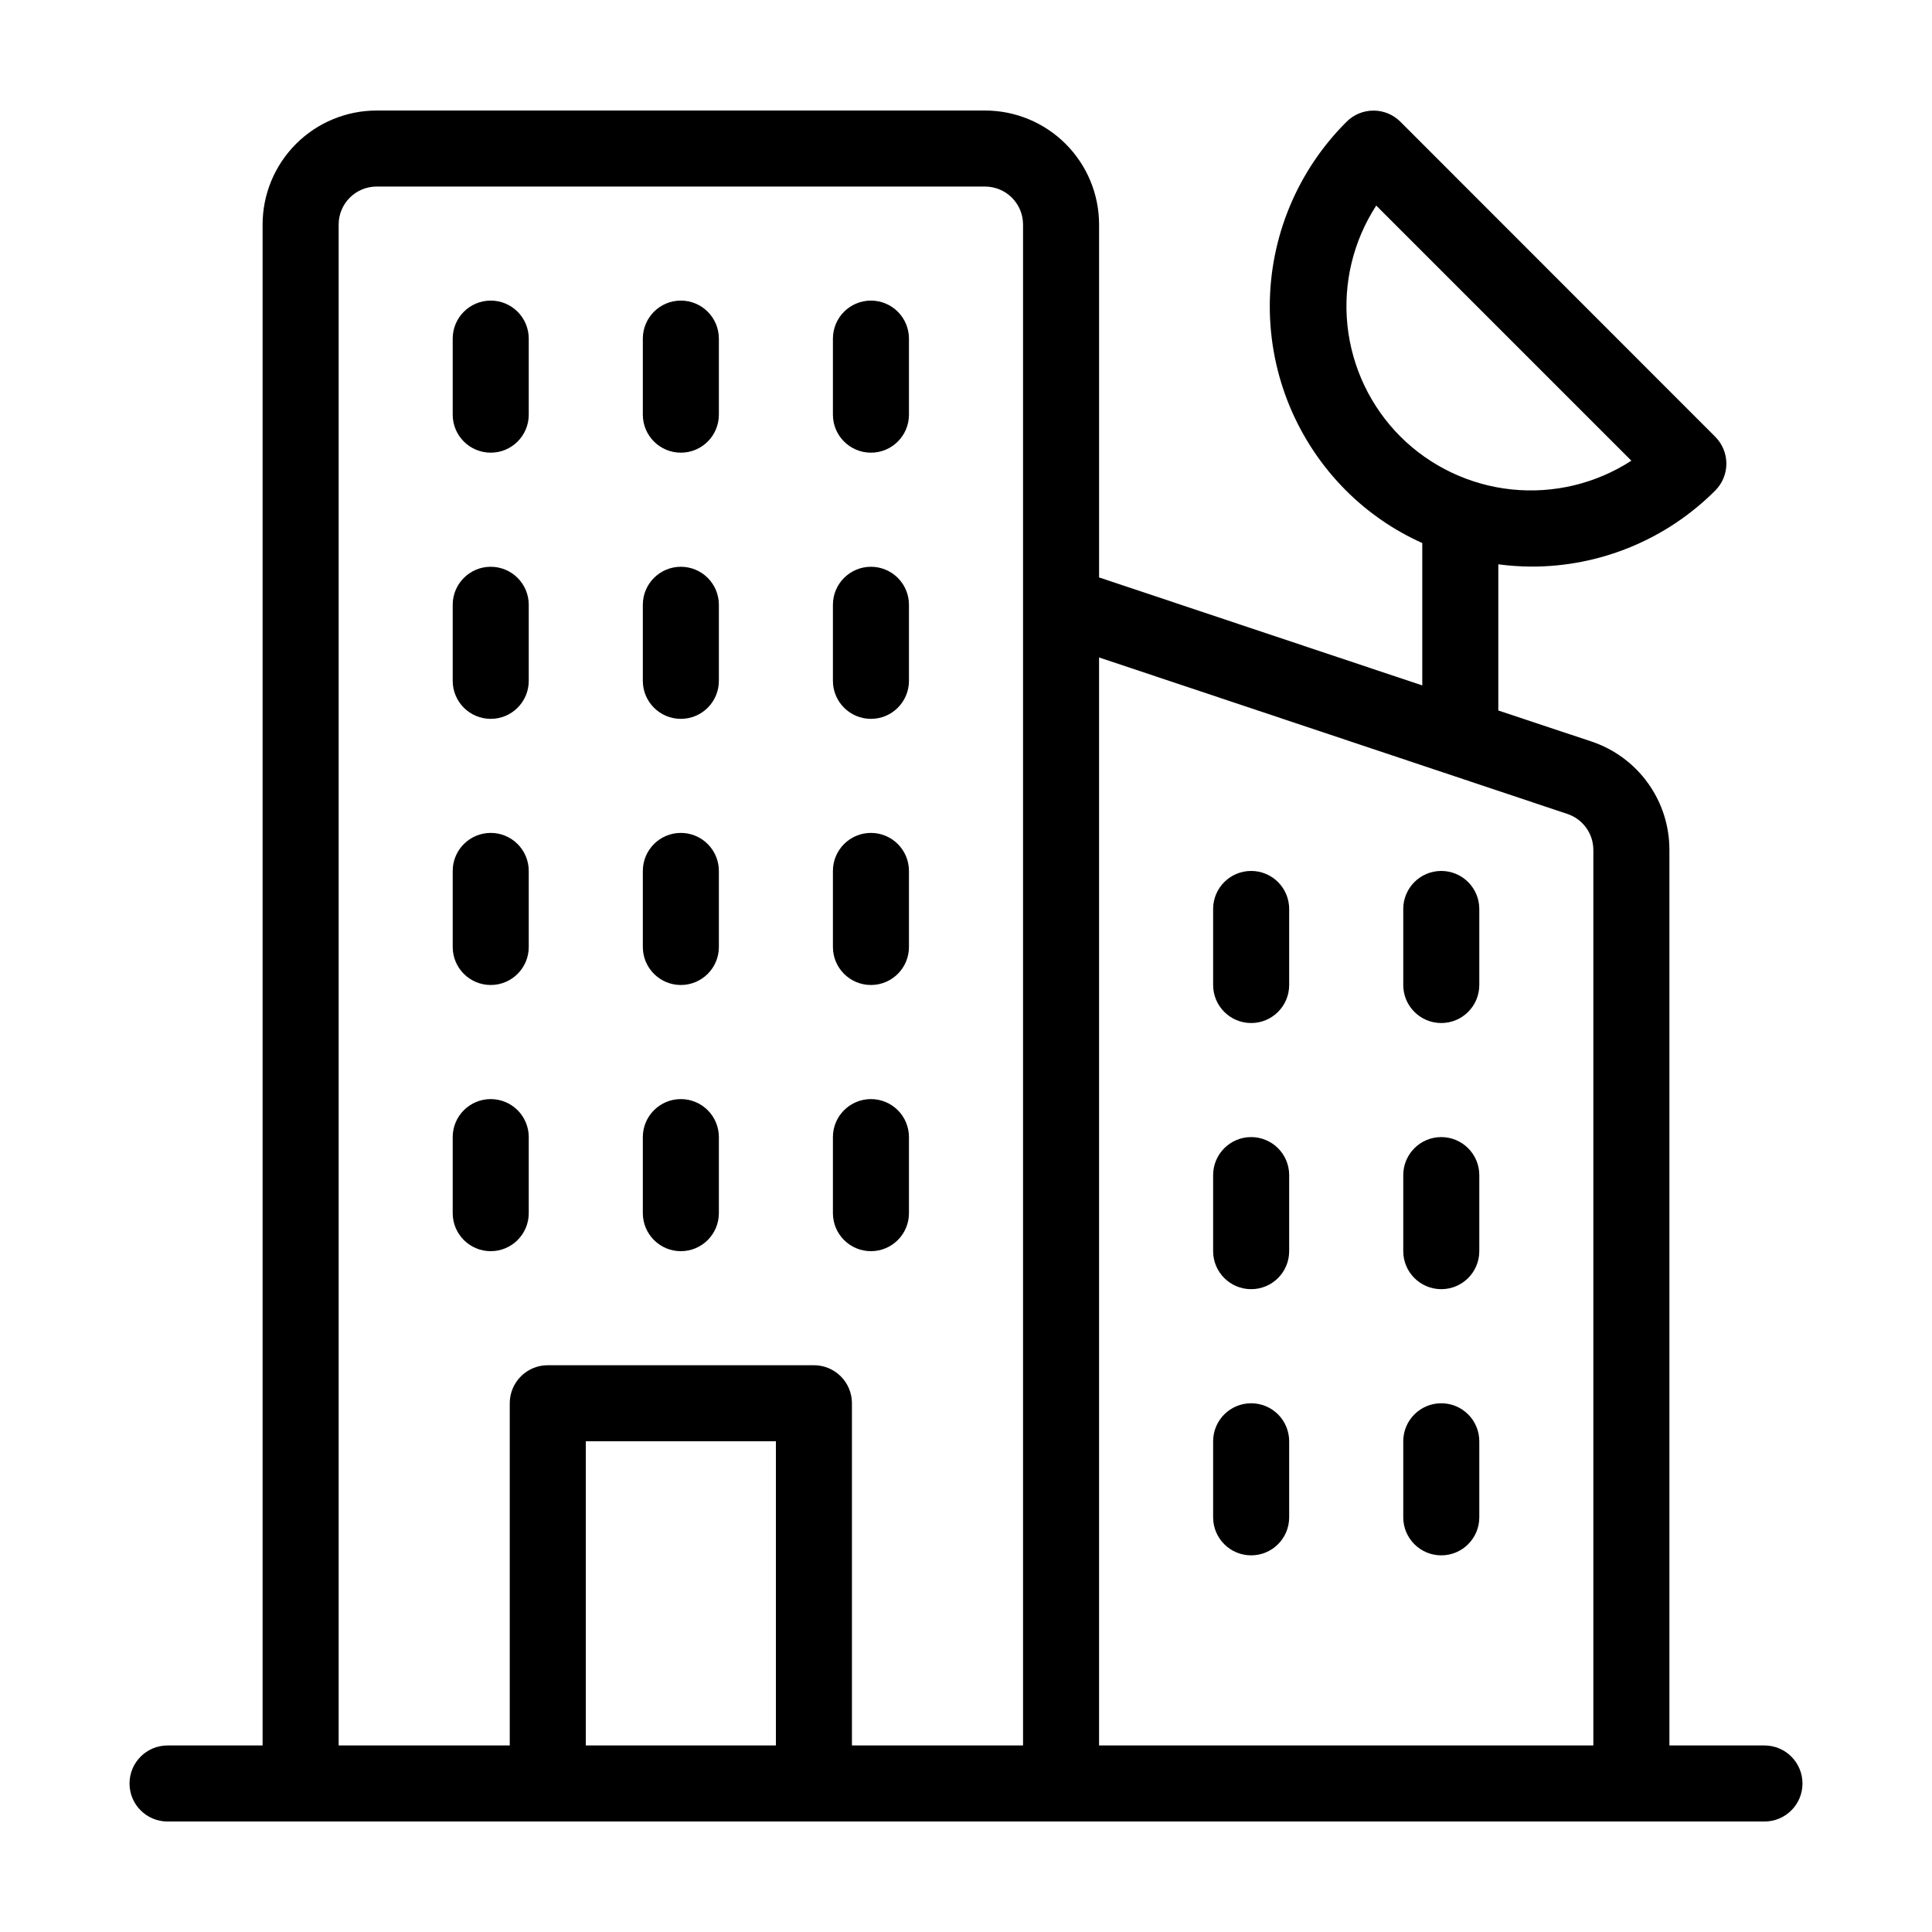 <?xml version="1.0" encoding="UTF-8"?>
<!-- Uploaded to: SVG Find, www.svgrepo.com, Generator: SVG Find Mixer Tools -->
<svg fill="#000000" width="800px" height="800px" version="1.1" viewBox="144 144 512 512" xmlns="http://www.w3.org/2000/svg">
 <g>
  <path d="m274.05 223.66c-5.566 0-10.078 4.512-10.078 10.078v20.152c0 5.562 4.512 10.074 10.078 10.074 5.562 0 10.074-4.512 10.074-10.074v-20.152c0-2.672-1.059-5.234-2.949-7.125-1.891-1.891-4.453-2.953-7.125-2.953z"/>
  <path d="m324.43 223.66c-5.562 0-10.074 4.512-10.074 10.078v20.152c0 5.562 4.512 10.074 10.074 10.074 5.566 0 10.078-4.512 10.078-10.074v-20.152c0-2.672-1.062-5.234-2.953-7.125-1.887-1.891-4.453-2.953-7.125-2.953z"/>
  <path d="m374.81 223.66c-5.566 0-10.078 4.512-10.078 10.078v20.152c0 5.562 4.512 10.074 10.078 10.074 5.562 0 10.074-4.512 10.074-10.074v-20.152c0-2.672-1.059-5.234-2.949-7.125-1.891-1.891-4.453-2.953-7.125-2.953z"/>
  <path d="m274.05 294.2c-5.566 0-10.078 4.512-10.078 10.074v20.152c0 5.566 4.512 10.078 10.078 10.078 5.562 0 10.074-4.512 10.074-10.078v-20.152c0-2.672-1.059-5.234-2.949-7.125-1.891-1.887-4.453-2.949-7.125-2.949z"/>
  <path d="m324.43 294.2c-5.562 0-10.074 4.512-10.074 10.074v20.152c0 5.566 4.512 10.078 10.074 10.078 5.566 0 10.078-4.512 10.078-10.078v-20.152c0-2.672-1.062-5.234-2.953-7.125-1.887-1.887-4.453-2.949-7.125-2.949z"/>
  <path d="m374.81 294.2c-5.566 0-10.078 4.512-10.078 10.074v20.152c0 5.566 4.512 10.078 10.078 10.078 5.562 0 10.074-4.512 10.074-10.078v-20.152c0-2.672-1.059-5.234-2.949-7.125-1.891-1.887-4.453-2.949-7.125-2.949z"/>
  <path d="m274.05 364.73c-5.566 0-10.078 4.512-10.078 10.078v20.152c0 5.562 4.512 10.074 10.078 10.074 5.562 0 10.074-4.512 10.074-10.074v-20.152c0-2.672-1.059-5.234-2.949-7.125s-4.453-2.953-7.125-2.953z"/>
  <path d="m324.43 364.73c-5.562 0-10.074 4.512-10.074 10.078v20.152c0 5.562 4.512 10.074 10.074 10.074 5.566 0 10.078-4.512 10.078-10.074v-20.152c0-2.672-1.062-5.234-2.953-7.125-1.887-1.891-4.453-2.953-7.125-2.953z"/>
  <path d="m374.81 364.73c-5.566 0-10.078 4.512-10.078 10.078v20.152c0 5.562 4.512 10.074 10.078 10.074 5.562 0 10.074-4.512 10.074-10.074v-20.152c0-2.672-1.059-5.234-2.949-7.125s-4.453-2.953-7.125-2.953z"/>
  <path d="m274.05 435.27c-5.566 0-10.078 4.512-10.078 10.074v20.152c0 5.566 4.512 10.078 10.078 10.078 5.562 0 10.074-4.512 10.074-10.078v-20.152c0-2.672-1.059-5.234-2.949-7.125-1.891-1.887-4.453-2.949-7.125-2.949z"/>
  <path d="m324.43 435.27c-5.562 0-10.074 4.512-10.074 10.074v20.152c0 5.566 4.512 10.078 10.074 10.078 5.566 0 10.078-4.512 10.078-10.078v-20.152c0-2.672-1.062-5.234-2.953-7.125-1.887-1.887-4.453-2.949-7.125-2.949z"/>
  <path d="m374.81 435.27c-5.566 0-10.078 4.512-10.078 10.074v20.152c0 5.566 4.512 10.078 10.078 10.078 5.562 0 10.074-4.512 10.074-10.078v-20.152c0-2.672-1.059-5.234-2.949-7.125-1.891-1.887-4.453-2.949-7.125-2.949z"/>
  <path d="m475.57 374.81c-5.566 0-10.078 4.512-10.078 10.074v20.152c0 5.566 4.512 10.078 10.078 10.078 5.566 0 10.074-4.512 10.074-10.078v-20.152c0-2.672-1.059-5.234-2.949-7.125-1.891-1.887-4.453-2.949-7.125-2.949z"/>
  <path d="m525.95 374.81c-5.562 0-10.074 4.512-10.074 10.074v20.152c0 5.566 4.512 10.078 10.074 10.078 5.566 0 10.078-4.512 10.078-10.078v-20.152c0-2.672-1.062-5.234-2.953-7.125-1.887-1.887-4.449-2.949-7.125-2.949z"/>
  <path d="m475.57 445.34c-5.566 0-10.078 4.512-10.078 10.078v20.152c0 5.566 4.512 10.074 10.078 10.074 5.566 0 10.074-4.508 10.074-10.074v-20.152c0-2.672-1.059-5.234-2.949-7.125-1.891-1.891-4.453-2.953-7.125-2.953z"/>
  <path d="m525.95 445.34c-5.562 0-10.074 4.512-10.074 10.078v20.152c0 5.566 4.512 10.074 10.074 10.074 5.566 0 10.078-4.508 10.078-10.074v-20.152c0-2.672-1.062-5.234-2.953-7.125-1.887-1.891-4.449-2.953-7.125-2.953z"/>
  <path d="m475.57 515.88c-5.566 0-10.078 4.512-10.078 10.074v20.152c0 5.566 4.512 10.078 10.078 10.078 5.566 0 10.074-4.512 10.074-10.078v-20.152c0-2.672-1.059-5.234-2.949-7.125-1.891-1.887-4.453-2.949-7.125-2.949z"/>
  <path d="m525.95 515.88c-5.562 0-10.074 4.512-10.074 10.074v20.152c0 5.566 4.512 10.078 10.074 10.078 5.566 0 10.078-4.512 10.078-10.078v-20.152c0-2.672-1.062-5.234-2.953-7.125-1.887-1.887-4.449-2.949-7.125-2.949z"/>
  <path d="m611.6 606.56h-25.191v-237.39c0-6.34-1.996-12.52-5.703-17.664s-8.938-8.992-14.953-11l-24.684-8.215v-38.742c2.871 0.379 5.766 0.582 8.664 0.605 18.309 0.066 35.887-7.191 48.82-20.152 1.891-1.891 2.953-4.453 2.953-7.129 0-2.676-1.062-5.238-2.953-7.129l-83.434-83.48c-1.887-1.895-4.453-2.957-7.129-2.957-2.672 0-5.238 1.062-7.129 2.957-13.012 12.938-20.336 30.523-20.355 48.871-0.016 18.352 7.269 35.953 20.258 48.918 5.82 5.801 12.648 10.496 20.152 13.855v37.734l-85.648-28.617v-93.508c0-8.016-3.184-15.703-8.855-21.375-5.668-5.668-13.355-8.852-21.375-8.852h-161.22c-8.016 0-15.703 3.184-21.375 8.852-5.668 5.672-8.852 13.359-8.852 21.375v403.05h-25.191c-5.566 0-10.074 4.512-10.074 10.078 0 5.566 4.508 10.074 10.074 10.074h423.2c5.566 0 10.078-4.508 10.078-10.074 0-5.566-4.512-10.078-10.078-10.078zm-261.98 0h-50.379v-80.609h50.379zm65.496 0h-45.344v-90.684c0-2.672-1.062-5.234-2.949-7.125-1.891-1.891-4.453-2.953-7.125-2.953h-70.535c-5.566 0-10.074 4.512-10.074 10.078v90.684h-45.344v-403.05c0-5.562 4.512-10.074 10.074-10.074h161.22c2.672 0 5.238 1.062 7.125 2.949 1.891 1.891 2.953 4.453 2.953 7.125zm100-346.87c-7.91-7.93-12.863-18.332-14.031-29.473-1.164-11.145 1.531-22.348 7.633-31.738l67.613 67.609c-9.398 6.094-20.598 8.781-31.738 7.617-11.137-1.164-21.543-6.109-29.477-14.016zm51.137 346.87h-130.99v-288.33l124.09 41.465c4.09 1.355 6.863 5.16 6.902 9.469z"/>
 </g>
</svg>